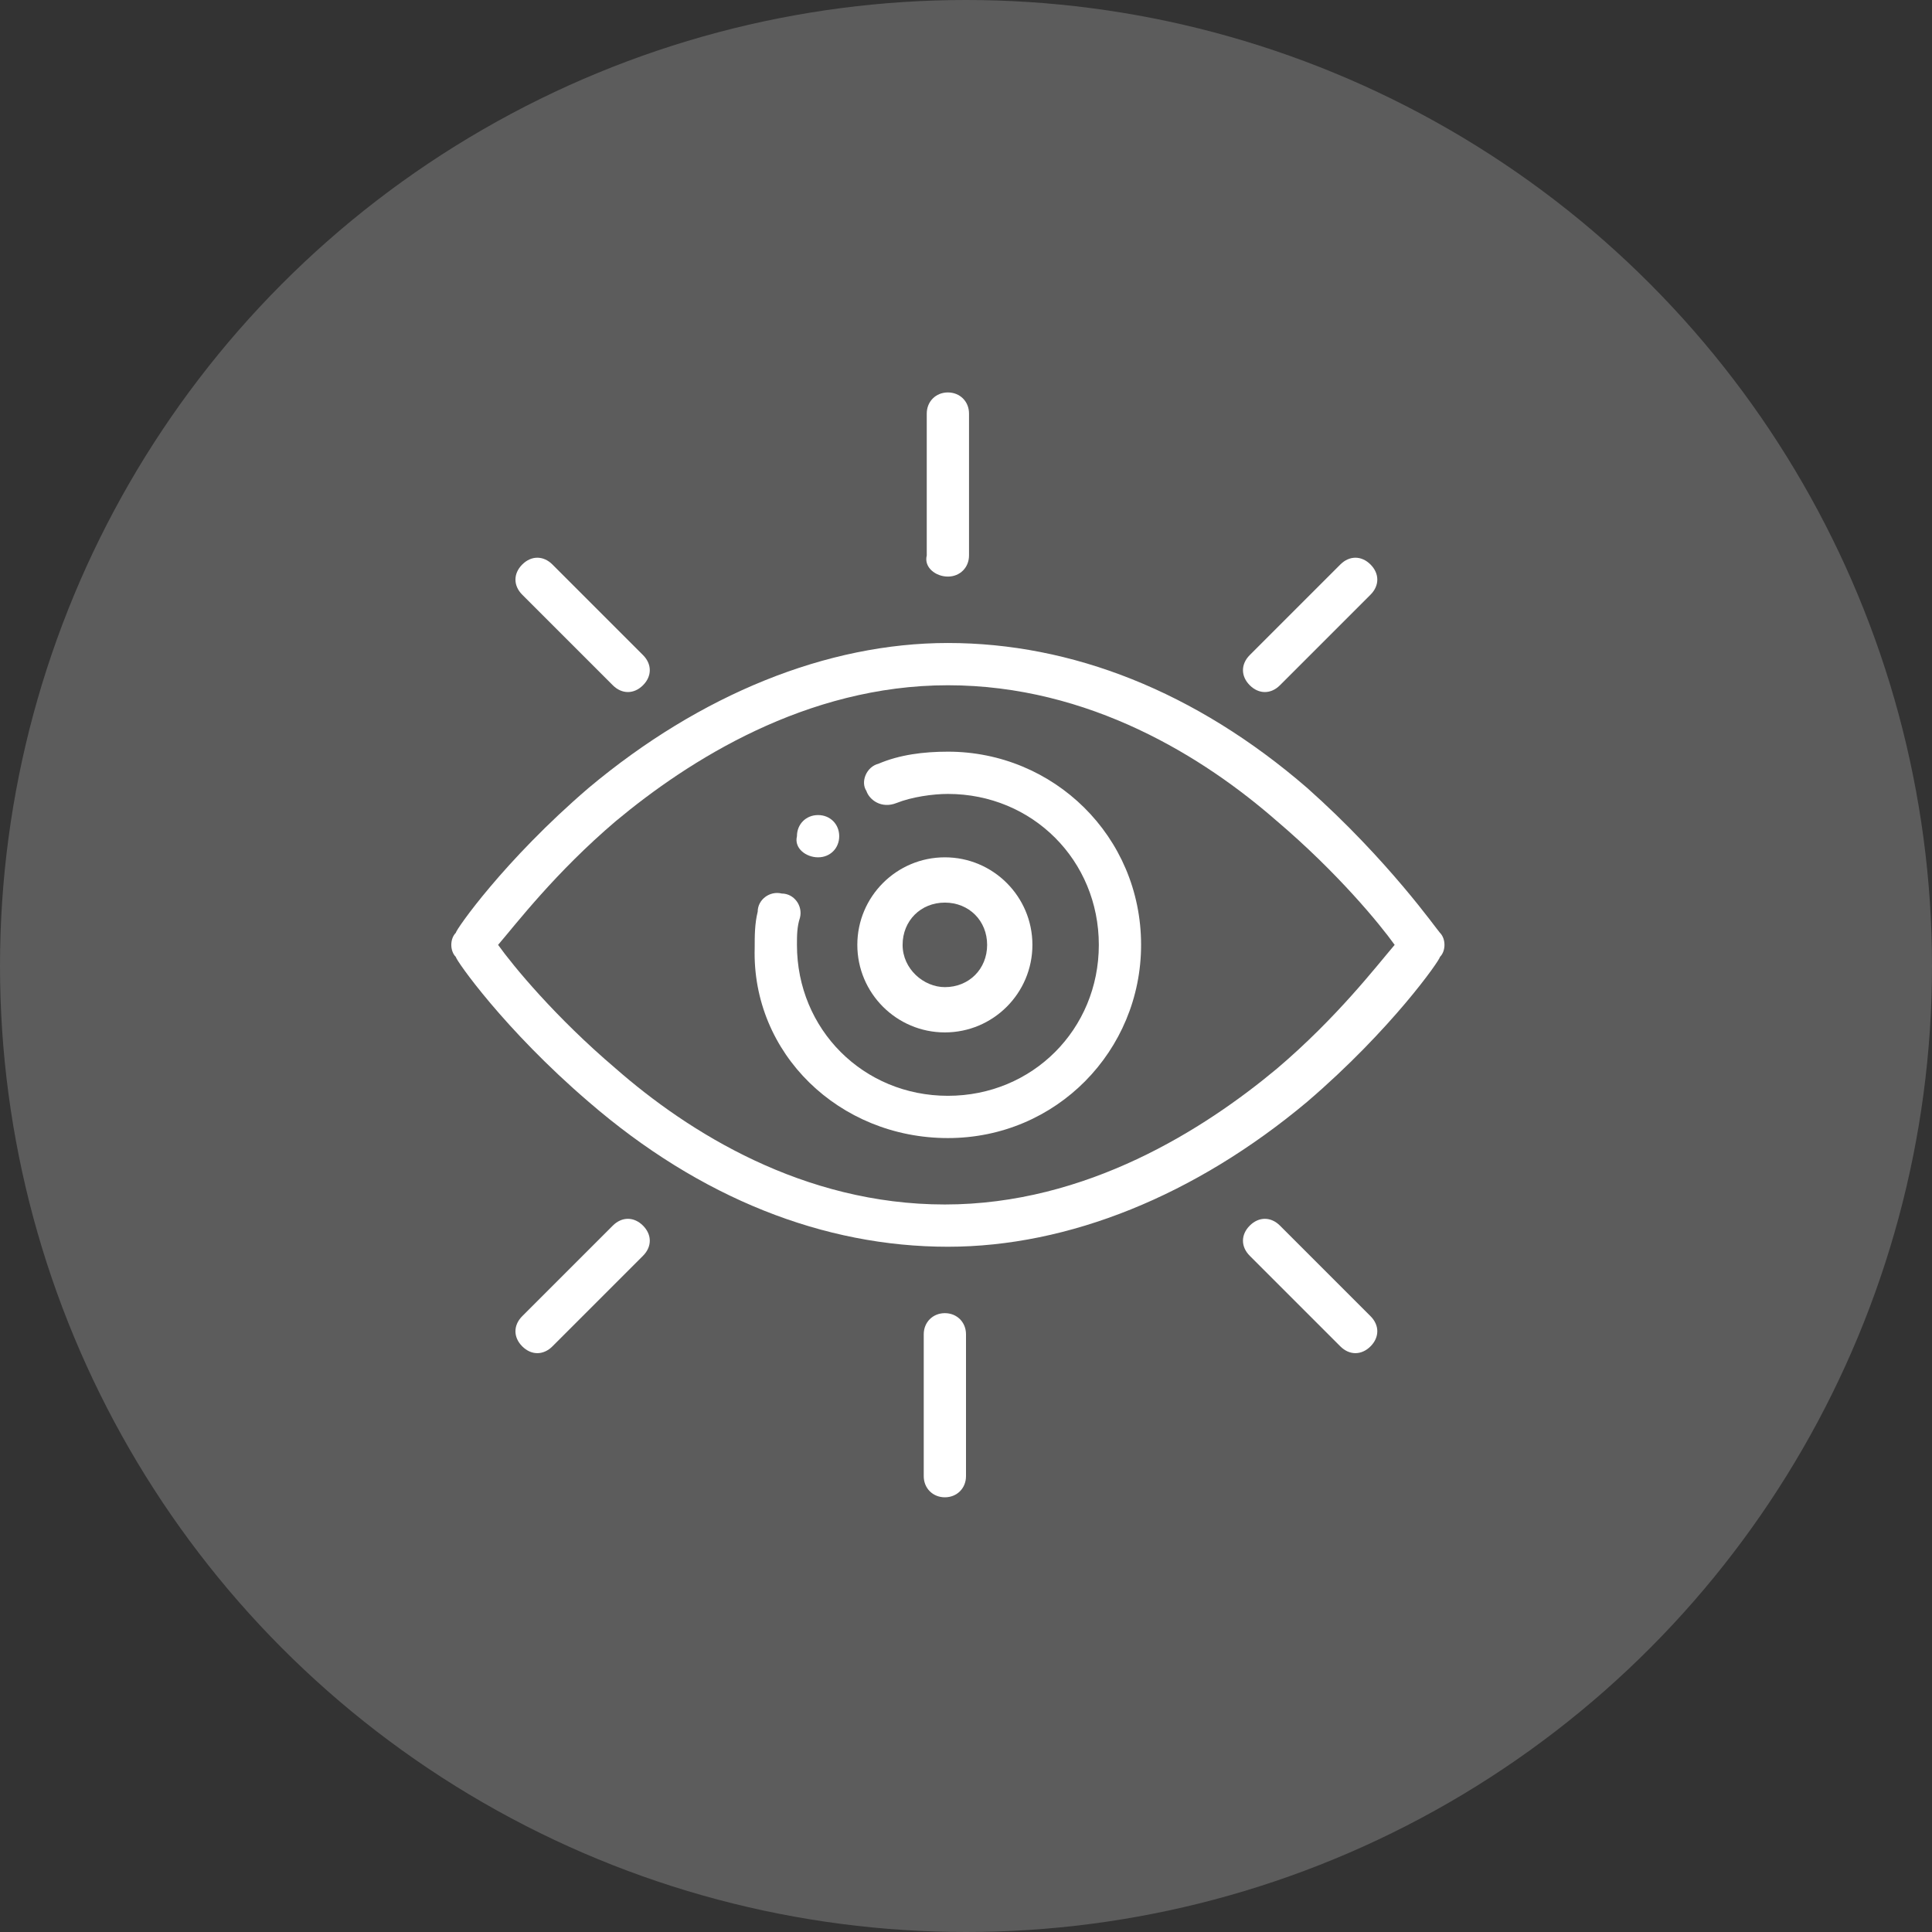 <svg xmlns="http://www.w3.org/2000/svg" xmlns:xlink="http://www.w3.org/1999/xlink" id="Layer_1" x="0px" y="0px" viewBox="0 0 64 64" style="enable-background:new 0 0 64 64;" xml:space="preserve"><rect x="0" y="0" width="64" height="64" fill="#333333" stroke="none"/><style type="text/css">	.st0{fill:#FFFFFF;fill-opacity:0.2;}	.st1{fill:#FFFFFF;}</style><circle class="st0" cx="32" cy="32" r="32"></circle><path class="st1" d="M27.1,28.4c0.4,0,0.7-0.3,0.7-0.7c0-0.4-0.3-0.7-0.7-0.7c-0.4,0-0.7,0.3-0.7,0.7C26.3,28.1,26.7,28.4,27.1,28.4 z"></path><path class="st1" d="M31.4,19.1c0.4,0,0.7-0.3,0.7-0.7l0-4.7c0-0.4-0.3-0.7-0.7-0.7c-0.4,0-0.7,0.3-0.7,0.7l0,4.7 C30.6,18.8,31,19.1,31.4,19.1z"></path><path class="st1" d="M30.6,44.2l0,4.7c0,0.4,0.3,0.7,0.7,0.7s0.7-0.3,0.7-0.7l0-4.7c0-0.4-0.3-0.7-0.7-0.7S30.6,43.8,30.6,44.2z"></path><path class="st1" d="M20.3,22.7c0.3,0.3,0.7,0.3,1,0c0.3-0.3,0.3-0.7,0-1l-3-3c-0.3-0.3-0.7-0.3-1,0s-0.3,0.7,0,1L20.3,22.7z"></path><path class="st1" d="M41.4,40.6c-0.3,0.3-0.3,0.7,0,1l3,3c0.3,0.3,0.7,0.3,1,0s0.3-0.7,0-1l-3-3C42.1,40.3,41.7,40.3,41.4,40.6z"></path><path class="st1" d="M42.4,22.7l3-3c0.3-0.3,0.3-0.7,0-1s-0.7-0.3-1,0l-3,3c-0.3,0.3-0.3,0.7,0,1C41.7,23,42.1,23,42.4,22.7z"></path><path class="st1" d="M20.3,40.6l-3,3c-0.3,0.3-0.3,0.7,0,1s0.7,0.3,1,0l3-3c0.3-0.3,0.3-0.7,0-1C21,40.3,20.6,40.3,20.3,40.6z"></path><path class="st1" d="M19.5,36.5c3.7,3.2,7.8,4.8,11.9,4.8c4,0,8.2-1.7,11.9-4.8c2.8-2.4,4.4-4.7,4.4-4.8c0.2-0.2,0.2-0.6,0-0.8 c-0.1-0.1-1.7-2.4-4.4-4.8c-3.7-3.2-7.8-4.8-11.9-4.8c-4,0-8.2,1.7-11.9,4.8c-2.8,2.4-4.4,4.7-4.4,4.8c-0.2,0.2-0.2,0.6,0,0.8 C15.1,31.8,16.7,34.1,19.5,36.5z M20.4,27.2c2.4-2,6.3-4.5,11-4.5c4.7,0,8.5,2.4,10.9,4.5c2,1.7,3.4,3.4,3.9,4.1 c-0.6,0.7-1.9,2.4-3.9,4.1c-2.4,2-6.3,4.5-11,4.5c-4.7,0-8.5-2.4-10.9-4.5c-2-1.7-3.4-3.4-3.9-4.1C17.1,30.6,18.4,28.9,20.4,27.2z"></path><path class="st1" d="M31.4,37.7c3.6,0,6.4-2.9,6.4-6.4c0-3.6-2.9-6.4-6.4-6.4c-0.8,0-1.6,0.1-2.3,0.4c-0.4,0.1-0.6,0.6-0.4,0.9 c0.1,0.3,0.5,0.6,1,0.4c0.5-0.2,1.2-0.3,1.7-0.3c2.8,0,5,2.2,5,5c0,2.8-2.2,5-5,5c-2.8,0-5-2.2-5-5c0-0.3,0-0.6,0.1-0.9 c0.1-0.4-0.2-0.8-0.6-0.8c-0.4-0.1-0.8,0.2-0.8,0.6c-0.1,0.4-0.1,0.8-0.1,1.2C24.9,34.9,27.8,37.7,31.4,37.7z"></path><path class="st1" d="M34.2,31.3c0-1.6-1.3-2.9-2.9-2.9c-1.6,0-2.9,1.3-2.9,2.9c0,1.6,1.3,2.9,2.9,2.9S34.2,32.9,34.2,31.3z  M29.9,31.3c0-0.8,0.6-1.4,1.4-1.4c0.8,0,1.4,0.6,1.4,1.4c0,0.8-0.6,1.4-1.4,1.4C30.6,32.7,29.9,32.1,29.9,31.3z"></path></svg>